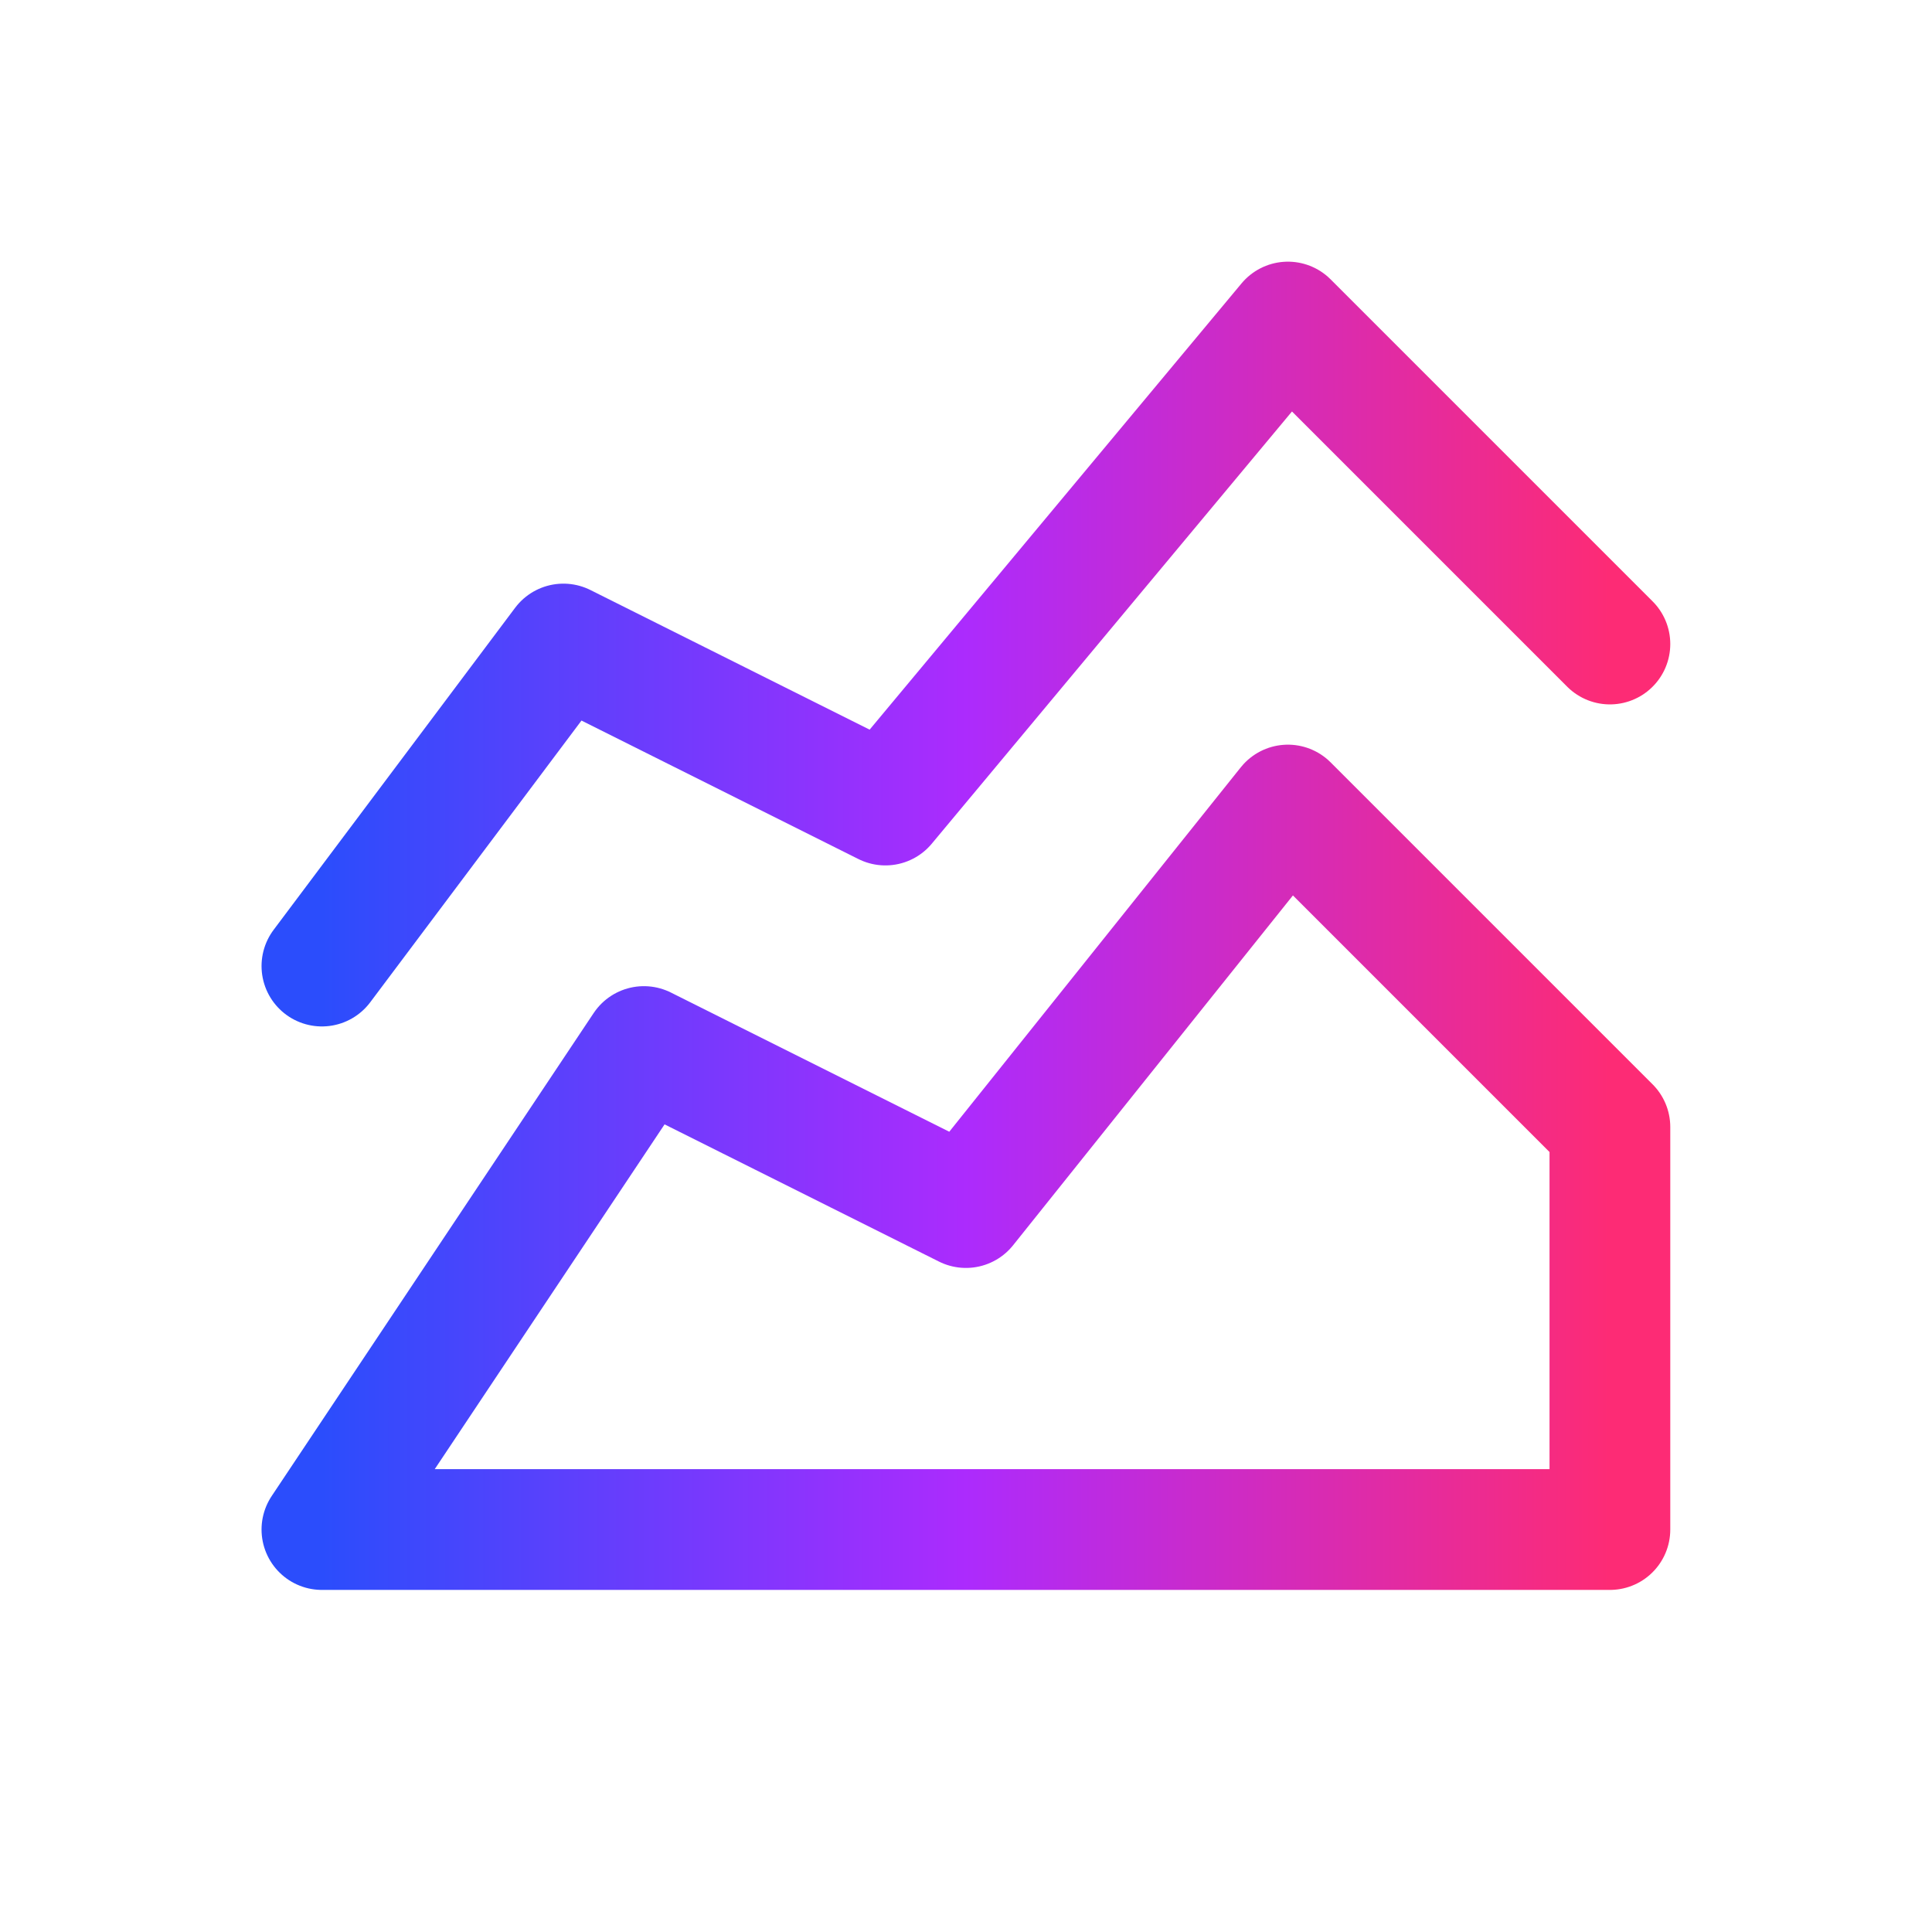 <?xml version="1.0" encoding="UTF-8"?>
<svg xmlns="http://www.w3.org/2000/svg" width="32" height="32" viewBox="0 0 32 32" fill="none">
  <path d="M5.332 16.001L9.332 10.667L14.665 13.334L21.332 5.334L26.665 10.667M5.332 25.334L10.665 17.334L15.999 20.001L21.332 13.334L26.665 18.667V25.334H5.332Z" stroke="url(#paint0_linear_10002_13945)" stroke-width="2" stroke-linecap="round" stroke-linejoin="round"></path>
  <defs>
    <linearGradient id="paint0_linear_10002_13945" x1="5.332" y1="15.334" x2="26.665" y2="15.334" gradientUnits="userSpaceOnUse">
      <stop stop-color="#2B4DFC"></stop>
      <stop offset="0.5" stop-color="#AC2BFD"></stop>
      <stop offset="1" stop-color="#FD2B75"></stop>
    </linearGradient>
  </defs>
</svg>
